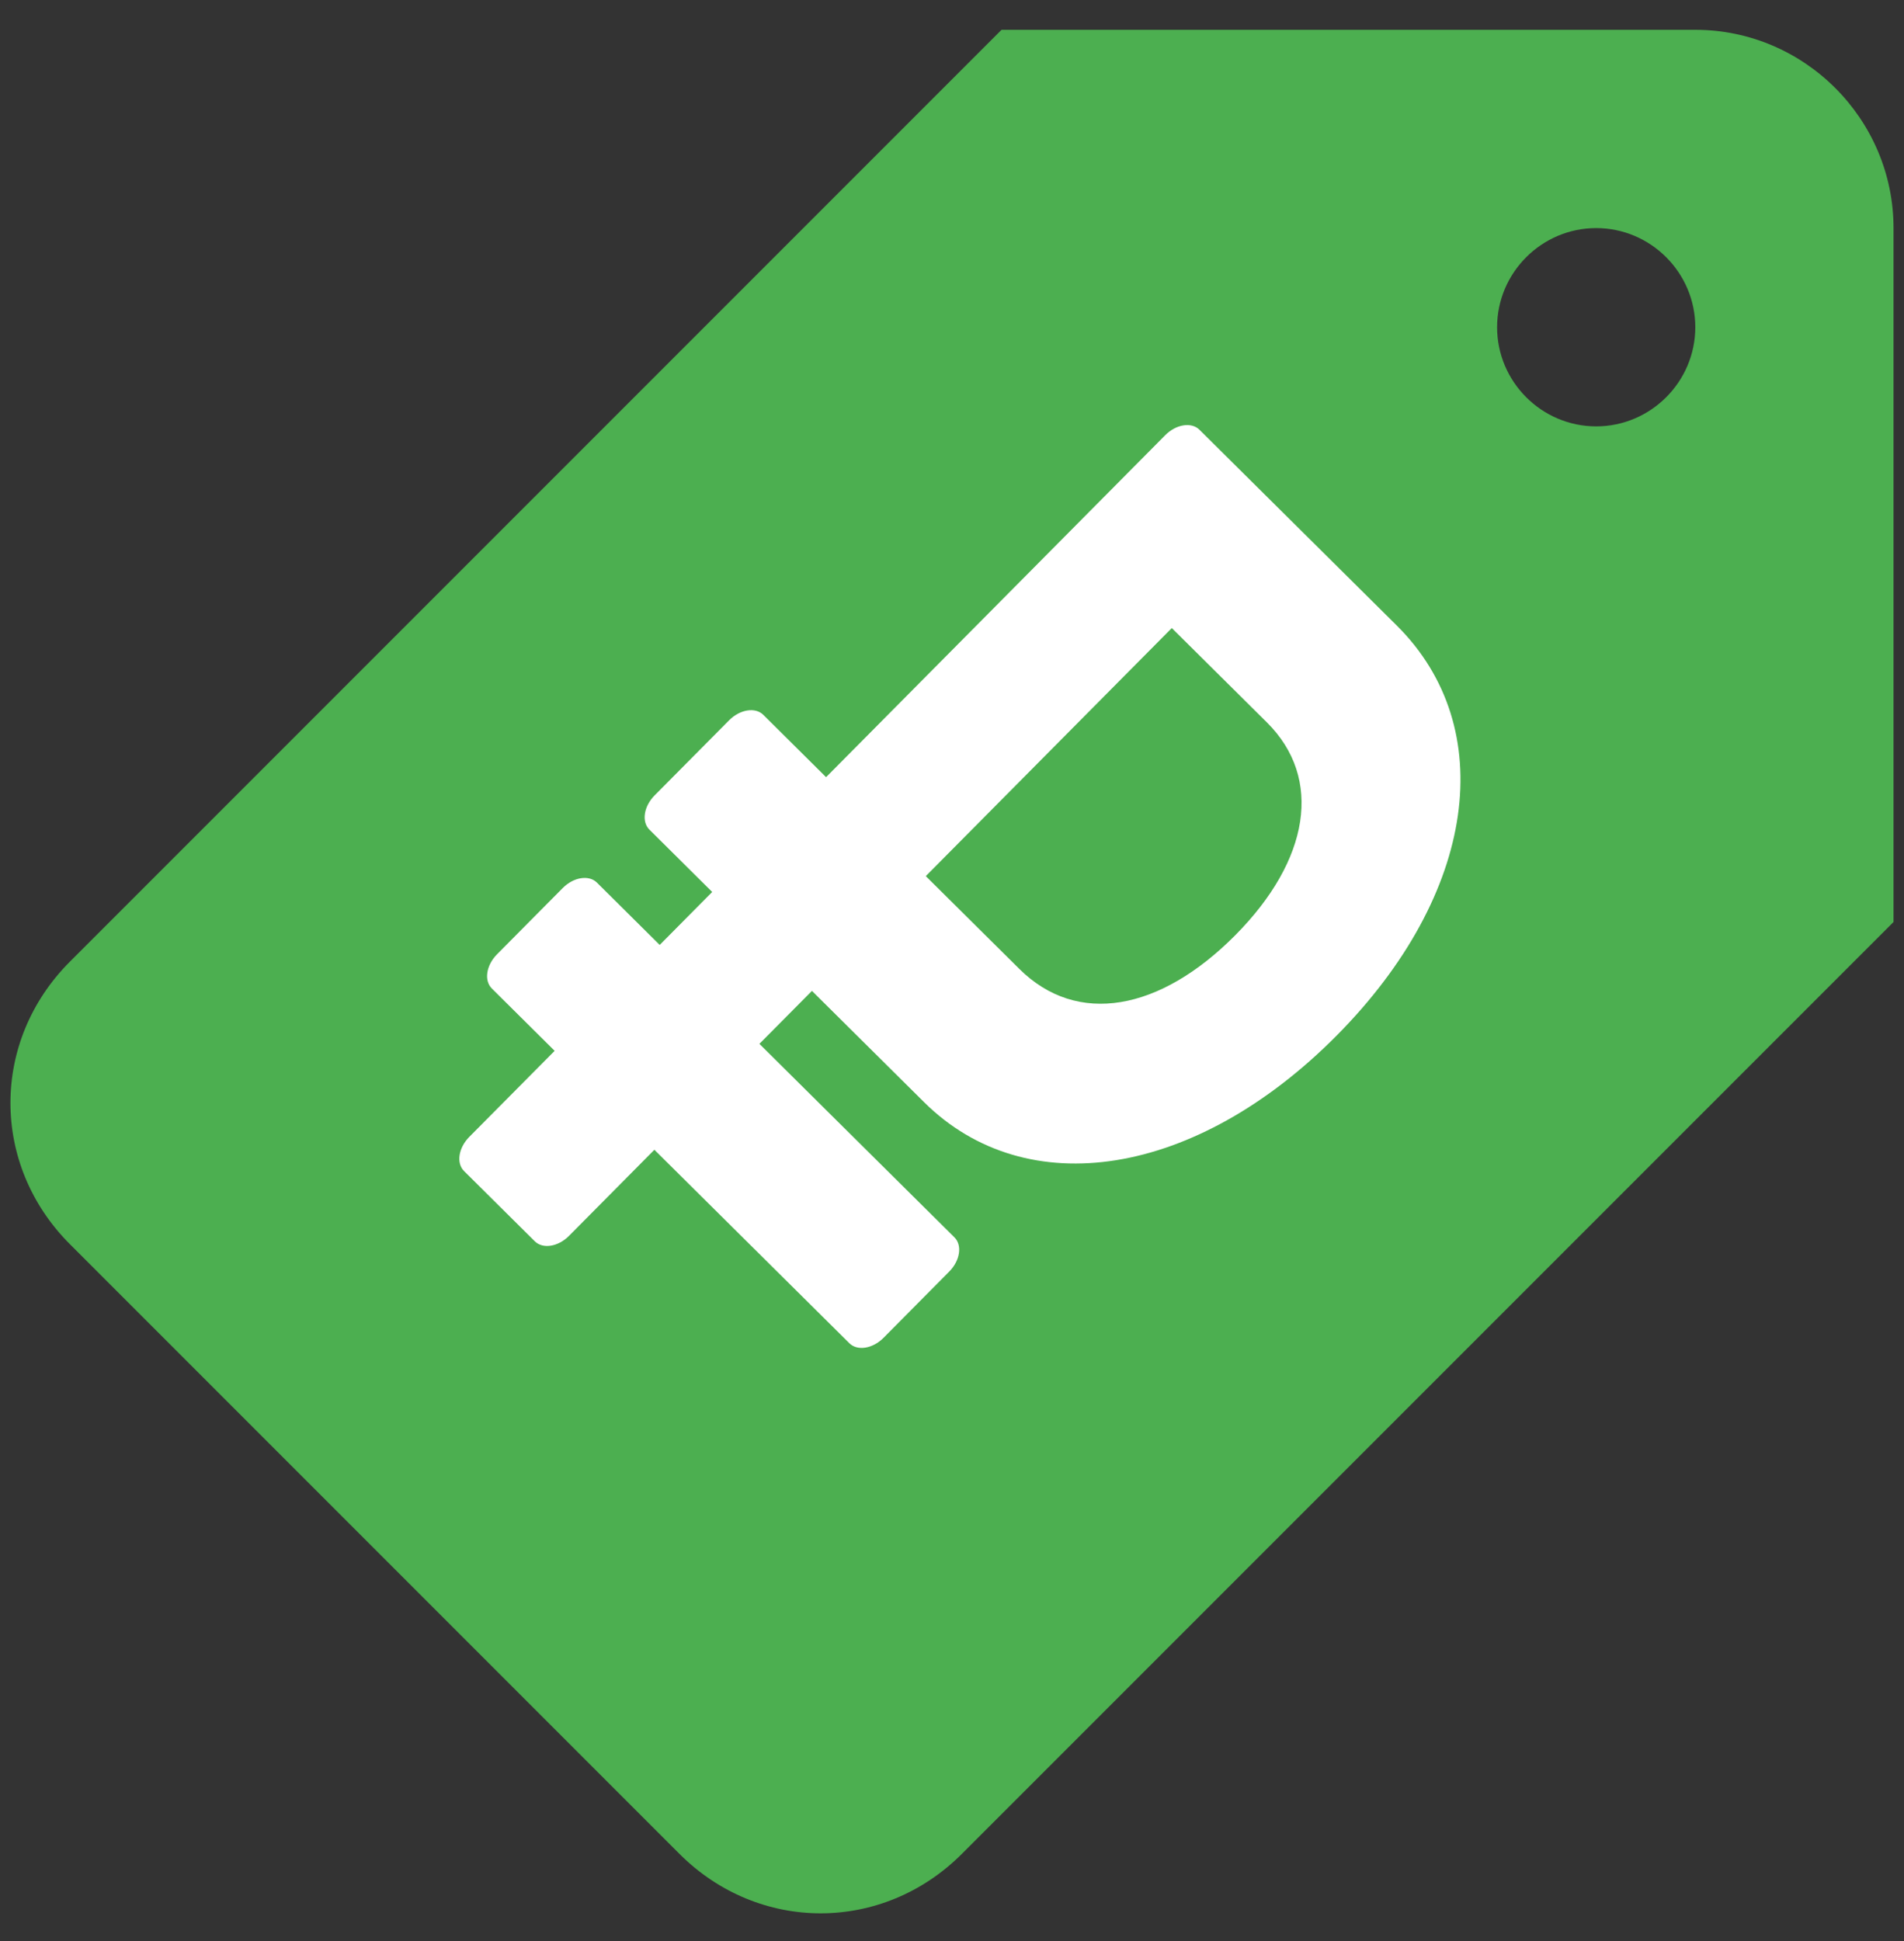 <svg width="52" height="53" viewBox="0 0 52 53" fill="none" xmlns="http://www.w3.org/2000/svg">
<rect x="0" y="0" width="52" height="53" fill="#333333" stroke="none"/>
<path d="M27.353 0.814L1.909 26.258C-0.256 28.424 -0.256 31.807 1.909 33.972L18.556 50.619C20.721 52.784 24.105 52.784 26.27 50.619L51.714 25.175V6.228C51.714 3.251 49.278 0.814 46.3 0.814H27.353ZM43.593 11.642C42.105 11.642 40.887 10.424 40.887 8.935C40.887 7.446 42.105 6.228 43.593 6.228C45.082 6.228 46.3 7.446 46.3 8.935C46.3 10.424 45.082 11.642 43.593 11.642Z" fill="#4CAF50"/>
<path d="M25.236 30.093C28.044 32.879 32.672 32.139 36.504 28.277C40.335 24.415 40.954 19.865 38.146 17.079L32.757 11.733C32.538 11.517 32.12 11.584 31.823 11.883L22.561 21.22L20.846 19.518C20.627 19.302 20.209 19.369 19.912 19.668L17.878 21.718C17.581 22.018 17.517 22.436 17.736 22.653L19.451 24.355L18.017 25.801L16.302 24.099C16.083 23.882 15.665 23.949 15.368 24.248L13.575 26.056C13.278 26.356 13.214 26.774 13.433 26.991L15.148 28.693L12.817 31.042C12.52 31.342 12.456 31.76 12.675 31.977L14.607 33.894C14.825 34.11 15.244 34.044 15.541 33.744L17.872 31.394L23.197 36.677C23.416 36.894 23.834 36.827 24.131 36.528L25.924 34.72C26.221 34.421 26.285 34.002 26.066 33.785L20.74 28.502L22.175 27.056L25.236 30.093ZM32.003 17.149L34.6 19.725C36.141 21.254 35.765 23.491 33.738 25.534C31.684 27.605 29.422 28.027 27.839 26.456L25.284 23.922L32.003 17.149Z" fill="white"/>
</svg>
